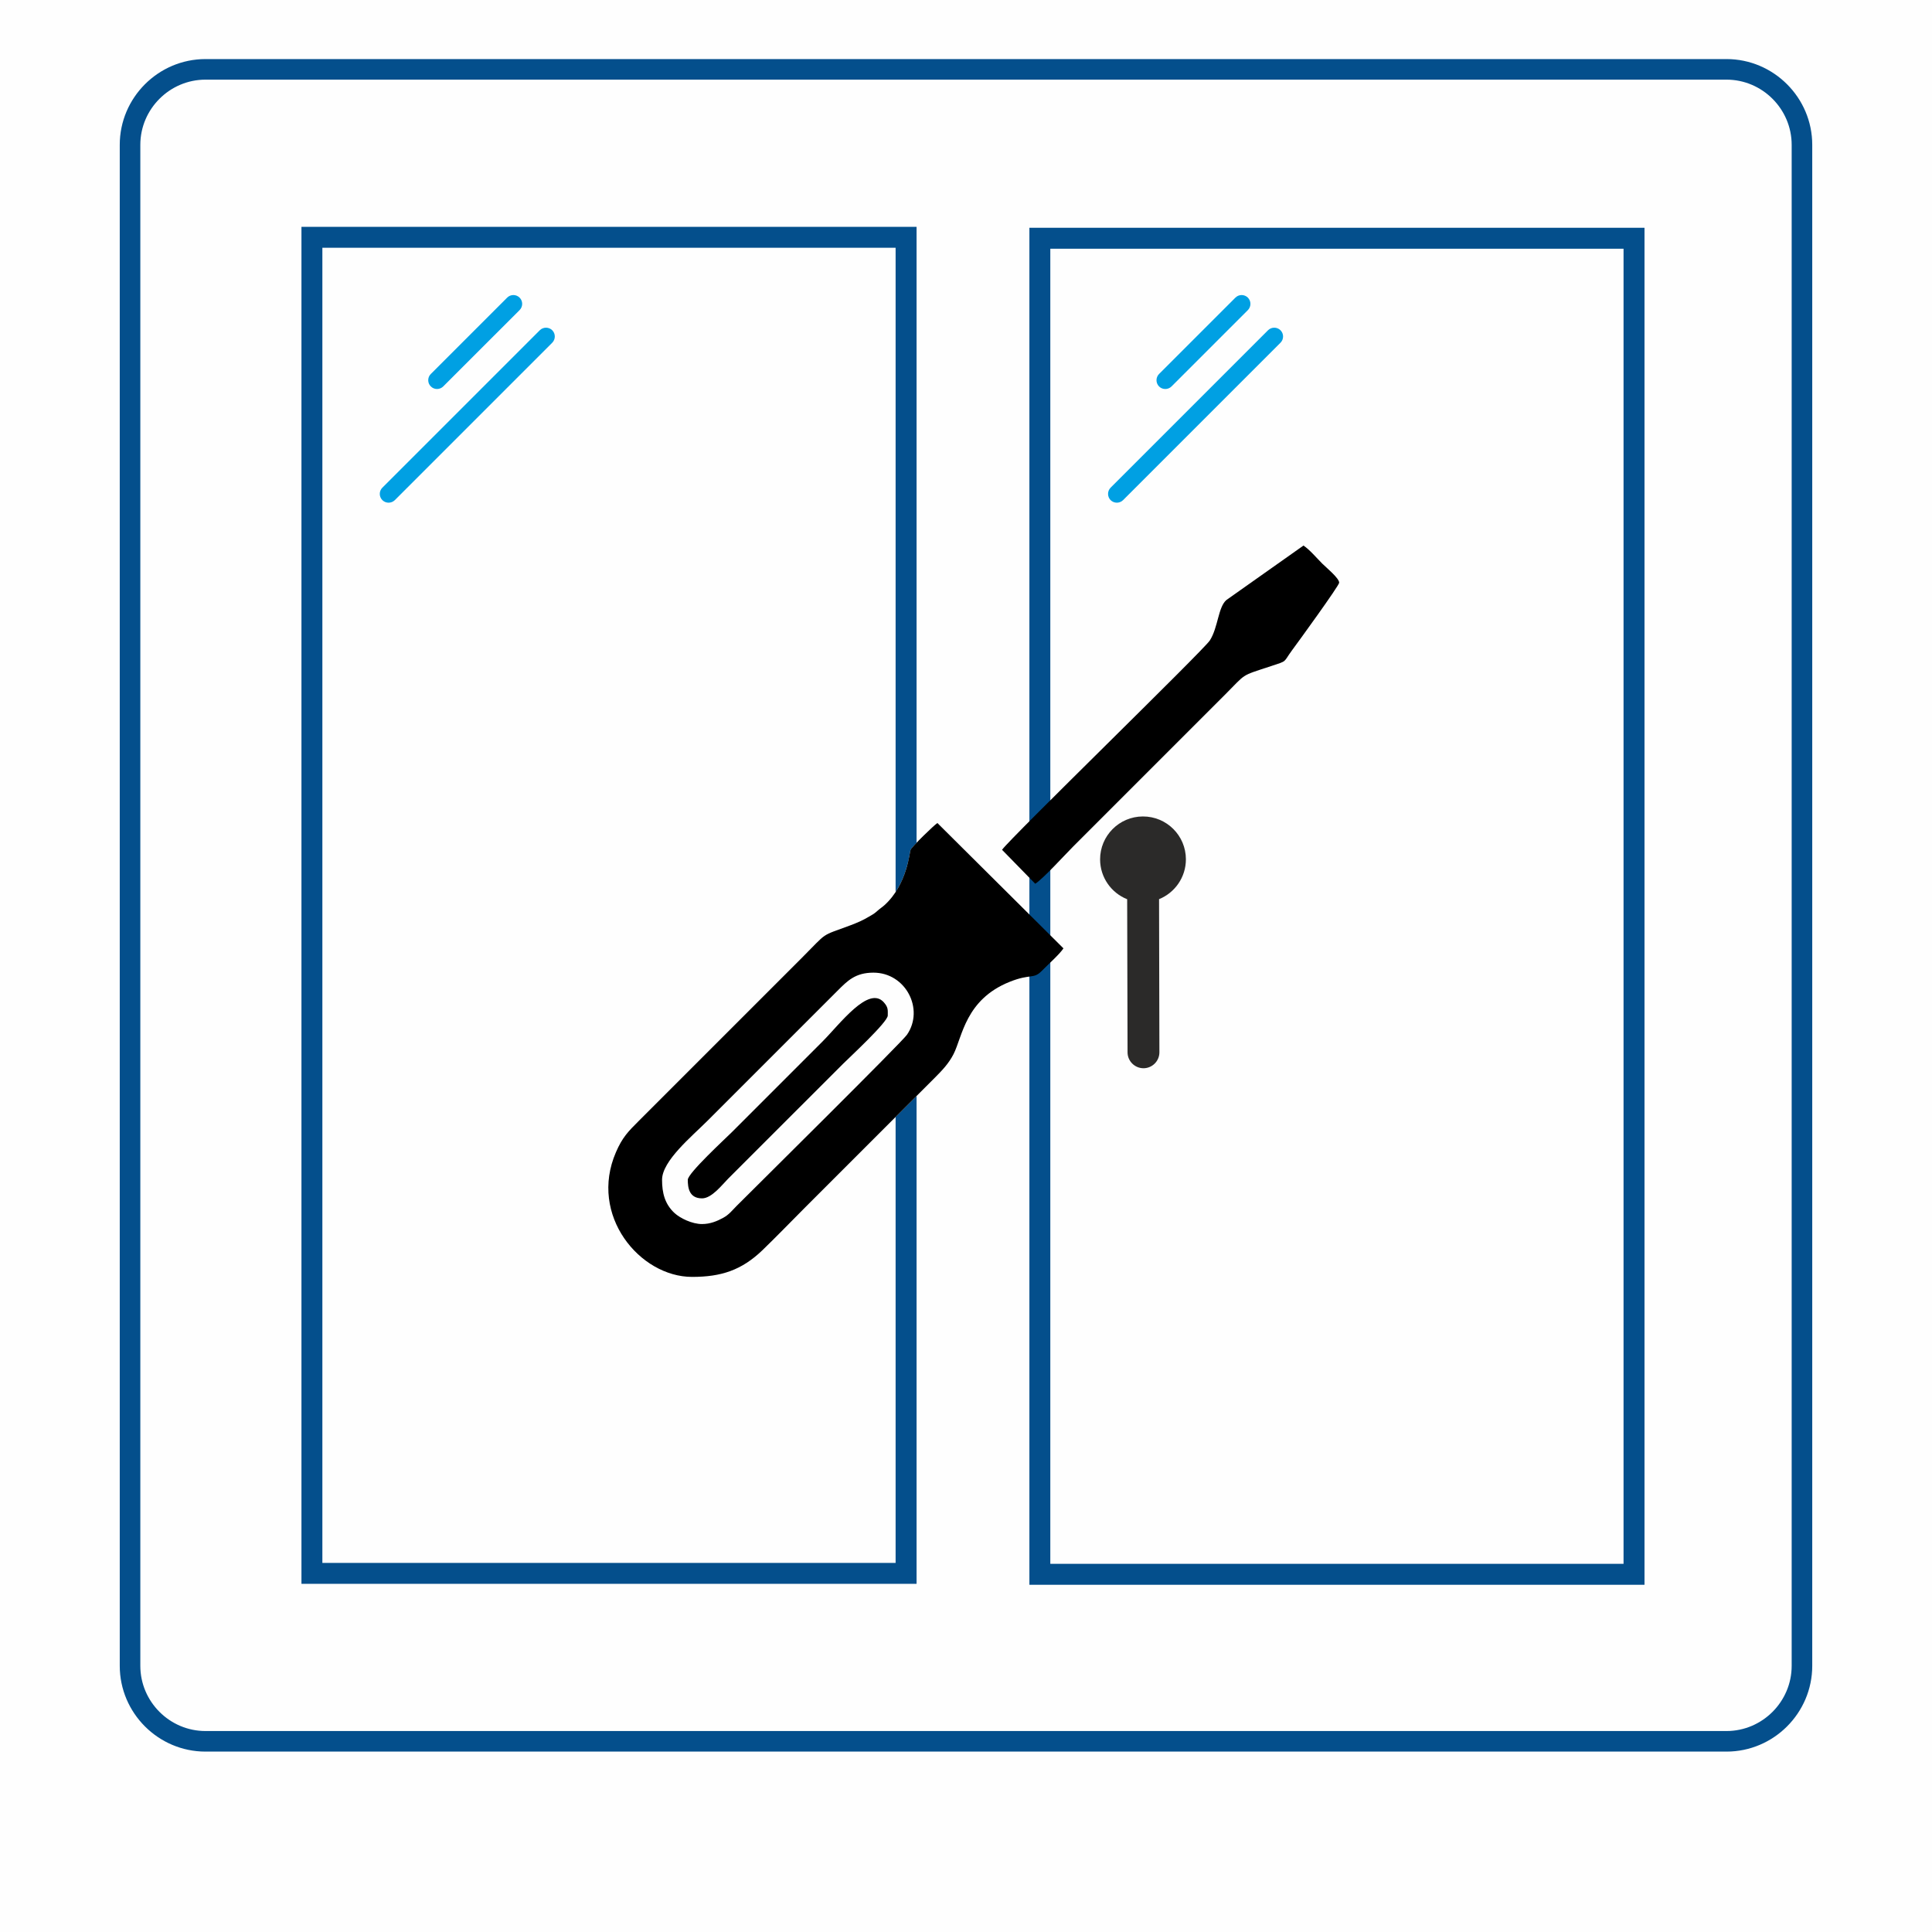 <?xml version="1.0" encoding="UTF-8"?>
<!DOCTYPE svg PUBLIC "-//W3C//DTD SVG 1.1//EN" "http://www.w3.org/Graphics/SVG/1.1/DTD/svg11.dtd">
<!-- Creator: CorelDRAW X7 -->
<svg xmlns="http://www.w3.org/2000/svg" xml:space="preserve" width="166.793mm" height="166.793mm" version="1.1" style="shape-rendering:geometricPrecision; text-rendering:geometricPrecision; image-rendering:optimizeQuality; fill-rule:evenodd; clip-rule:evenodd"
viewBox="0 0 50528 50528"
 xmlns:xlink="http://www.w3.org/1999/xlink">
 <defs>
  <style type="text/css">
   <![CDATA[
    .fil0 {fill:#FEFEFE}
    .fil3 {fill:#2B2A29}
    .fil2 {fill:#00A0E3}
    .fil4 {fill:black}
    .fil1 {fill:#044F8C}
   ]]>
  </style>
 </defs>
 <g id="Слой_x0020_1">
  <rect class="fil0" width="50528" height="50528"/>
  <path class="fil1" d="M5374 1545l39780 0c1233,0 2242,1009 2242,2243l0 39779c0,1234 -1009,2243 -2242,2243l-39780 0c-1233,0 -2242,-1009 -2242,-2243l0 -39779c0,-1234 1009,-2243 2242,-2243zm0 538c-936,0 -1704,768 -1704,1705l0 39779c0,937 768,1705 1704,1705l39780 0c936,0 1704,-768 1704,-1705l0 -39779c0,-937 -768,-1705 -1704,-1705l-39780 0z"/>
  <path class="fil1" d="M7884 5933l16087 0 0 16109c-81,85 -142,154 -156,182 -22,46 -64,606 -392,1105l0 -16849 -14992 0 0 34395 14992 0 0 -11664 548 -547 0 12758 -16087 0 0 -35489z"/>
  <path class="fil2" d="M11267 9781l1997 -1997c89,-90 236,-90 325,0l0 0c90,89 90,236 0,326l-1997 1996c-89,90 -236,90 -325,0l0 0c-90,-89 -90,-236 0,-325zm-1267 2973l4117 -4117c90,-89 236,-89 326,0l0 0c89,90 89,236 0,326l-4117 4117c-90,89 -237,89 -326,0l0 0c-90,-90 -90,-236 0,-326z"/>
  <path class="fil2" d="M30313 9781l1997 -1997c90,-90 236,-90 326,0l0 0c89,90 89,236 0,326l-1997 1997c-90,89 -236,89 -326,0l0 0c-89,-90 -89,-237 0,-326zm-1267 2973l4117 -4117c90,-89 236,-89 326,0l0 0c90,90 90,236 0,326l-4117 4117c-90,89 -236,89 -326,0l0 0c-89,-90 -89,-236 0,-326z"/>
  <path class="fil1" d="M26922 5957l16087 0 0 35490 -16087 0 0 -35490zm547 548l14992 0 0 34394 -14992 0 0 -34394z"/>
  <path class="fil3" d="M31015 22472c1,472 -290,877 -702,1044l9 4004c1,229 -186,417 -415,418l0 0c-230,0 -418,-187 -418,-416l-10 -4004c-414,-165 -707,-568 -708,-1041 -1,-619 500,-1123 1119,-1124 620,-2 1124,499 1125,1119z"/>
  <path class="fil4" d="M26207 22225l868 888c221,-145 754,-735 990,-972l3960 -3960c587,-586 394,-488 1219,-761 445,-147 304,-84 552,-420 135,-181 1228,-1685 1228,-1761 0,-119 -348,-404 -439,-495 -151,-151 -331,-367 -495,-476l-2014 1423c-219,184 -217,720 -435,1059 -166,258 -5246,5194 -5434,5475zm-7846 9788c-264,0 -574,-154 -720,-288 -256,-237 -326,-530 -326,-870 0,-495 777,-1132 1186,-1541l3400 -3400c261,-261 467,-476 943,-476 842,0 1336,953 877,1623 -135,197 -3929,3951 -4454,4476 -121,121 -199,230 -357,315 -150,82 -333,161 -549,161zm-373 -1158c0,210 36,486 373,486 256,0 529,-361 682,-514 209,-208 389,-389 598,-598l2410 -2409c174,-174 1167,-1090 1167,-1261 0,-140 17,-210 -103,-345 -399,-449 -1148,568 -1606,1027l-2372 2372c-173,172 -1149,1071 -1149,1242zm112 2540c761,0 1295,-174 1841,-699 386,-373 739,-741 1120,-1122l3381 -3381c194,-195 368,-374 496,-624 232,-454 309,-1428 1471,-1892 548,-219 616,-59 836,-284 158,-162 458,-426 568,-590l-3297 -3278c-92,58 -655,606 -701,699 -28,57 -85,907 -682,1448 -67,60 -109,82 -186,150 -94,85 -114,88 -221,152 -158,95 -313,162 -485,226 -809,300 -577,158 -1274,855l-3549 3549c-246,246 -464,464 -710,710 -278,278 -428,426 -599,820 -716,1650 625,3261 1991,3261z"/>
 </g>
</svg>
